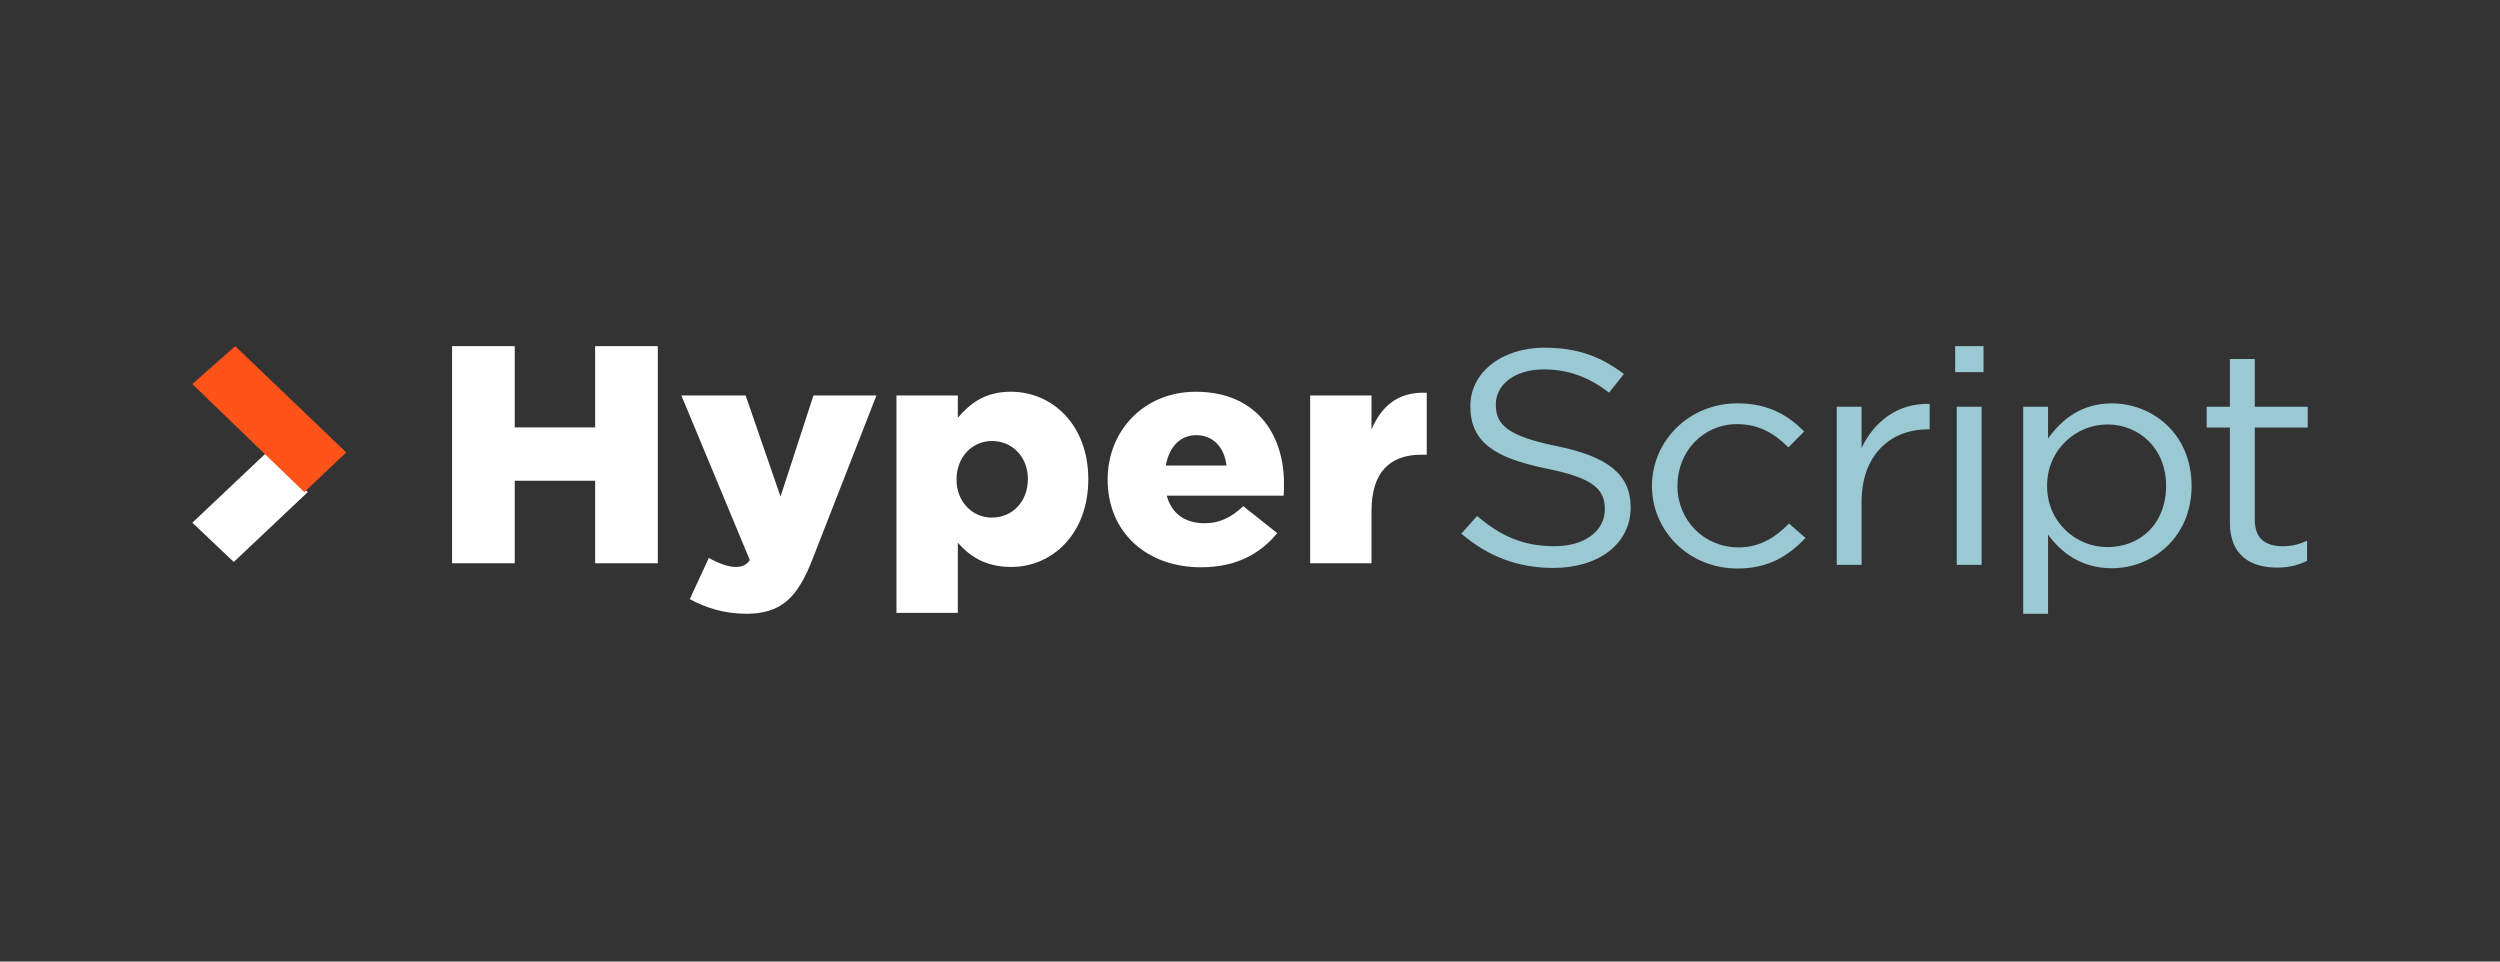<?xml version="1.0" encoding="UTF-8"?> <svg xmlns="http://www.w3.org/2000/svg" width="260" height="100" viewBox="0 0 260 100" fill="none"><rect x="0" y="0" width="260" height="100" fill="#333333" stroke="none"/> <g clip-path="url(#clip0_440_2070)"> <path d="M20 54.366L27.731 47.058L32.004 51.183L24.314 58.444L20 54.358V54.366Z" fill="white"></path> <path d="M20 39.94L24.463 36L36.005 47.05L31.647 51.182L20 39.94Z" fill="#FF531A"></path> <path d="M47.016 58.577H53.532V49.997H61.895V58.577H68.411V36H61.895V44.45H53.532V36H47.016V58.577H47.016ZM77.581 63.833C81.208 63.833 82.921 62.221 84.5 58.156L91.15 41.127H84.6L81.175 51.644L77.546 41.128H70.863L77.983 58.255C77.58 58.803 77.142 58.964 76.506 58.964C75.8 58.964 74.726 58.611 73.718 58.021L71.737 62.311C73.416 63.215 75.33 63.828 77.581 63.828V63.833ZM93.232 63.736H99.614V56.447C100.789 57.77 102.401 58.963 105.155 58.963C109.455 58.963 113.183 55.512 113.183 49.836C113.183 44.192 109.455 40.74 105.122 40.74C102.401 40.74 100.855 41.997 99.614 43.449V41.128H93.232V63.738V63.736ZM103.173 53.836C101.122 53.836 99.478 52.19 99.478 49.868C99.478 47.513 101.123 45.861 103.173 45.861C105.255 45.861 106.901 47.505 106.901 49.796C106.901 52.216 105.254 53.826 103.173 53.826V53.836ZM124.937 58.996C128.565 58.996 131.084 57.577 132.83 55.448L129.303 52.643C127.994 53.869 126.785 54.417 125.273 54.417C123.29 54.417 121.847 53.449 121.343 51.547H133.501C133.534 51.127 133.534 50.675 133.534 50.29C133.534 45.161 130.646 40.743 124.364 40.743C118.99 40.743 115.195 44.774 115.195 49.871C115.195 55.355 119.226 58.999 124.936 58.999L124.937 58.996ZM121.242 48.417C121.58 46.514 122.721 45.257 124.401 45.257C126.147 45.257 127.323 46.482 127.558 48.417H121.243H121.242ZM136.257 58.577H142.637V53.158C142.637 49.128 144.518 47.289 147.843 47.289H148.38V40.846C145.358 40.717 143.678 42.265 142.636 44.652V41.128H136.256V58.577H136.257Z" fill="white"></path> <path d="M161.57 59.063C166.233 59.063 169.588 56.582 169.588 52.765C169.588 49.297 167.172 47.485 161.939 46.403C156.773 45.353 155.565 44.176 155.565 42.077C155.565 40.009 157.51 38.418 160.564 38.418C162.979 38.418 165.16 39.149 167.34 40.836L168.883 38.895C166.502 37.082 164.053 36.16 160.631 36.16C156.168 36.16 152.915 38.737 152.915 42.235C152.915 45.957 155.398 47.612 160.799 48.725C165.73 49.712 166.904 50.889 166.904 52.956C166.904 55.215 164.824 56.805 161.671 56.805C158.418 56.805 156.069 55.755 153.62 53.656L151.977 55.502C154.795 57.888 157.846 59.065 161.57 59.065V59.063ZM180.691 59.126C183.946 59.126 186.026 57.79 187.771 55.944L186.06 54.449C184.685 55.847 183.04 56.93 180.827 56.93C177.203 56.93 174.453 54.099 174.453 50.536C174.453 46.941 177.137 44.11 180.661 44.11C183.008 44.11 184.617 45.16 185.993 46.528L187.638 44.874C186.027 43.251 183.981 41.947 180.692 41.947C175.627 41.947 171.802 45.891 171.802 50.535C171.802 55.212 175.627 59.123 180.692 59.123L180.691 59.126ZM191.023 58.744H193.606V52.191C193.606 47.229 196.692 44.652 200.483 44.652H200.685V42.012C197.397 41.885 194.881 43.857 193.605 46.593V42.298H191.023V58.743L191.023 58.744ZM203.336 38.704H206.287V36H203.336V38.704V38.704ZM203.503 58.744H206.088V42.298H203.503V58.743V58.744ZM210.414 63.834H212.997V55.596C214.338 57.441 216.418 59.095 219.638 59.095C223.832 59.095 227.925 55.913 227.925 50.539C227.925 45.067 223.799 41.951 219.638 41.951C216.452 41.951 214.405 43.636 212.997 45.609V42.301H210.414V63.838V63.834ZM219.169 56.899C215.948 56.899 212.896 54.353 212.896 50.536C212.896 46.719 215.949 44.143 219.169 44.143C222.457 44.143 225.274 46.624 225.274 50.505C225.274 54.545 222.524 56.899 219.169 56.899V56.899ZM236.814 59.03C238.055 59.03 239.028 58.776 239.933 58.331V56.232C239.027 56.645 238.29 56.806 237.419 56.806C235.675 56.806 234.499 56.075 234.499 54.071V44.462H240.002V42.298H234.499V37.336H231.909V42.298H229.494V44.461H231.909V54.386C231.909 57.725 234.03 59.029 236.806 59.029L236.814 59.03Z" fill="#9AC8D3"></path> </g> <defs> <clipPath id="clip0_440_2070"> <rect width="220" height="28.286" fill="white" transform="translate(20 36)"></rect> </clipPath> </defs> </svg> 